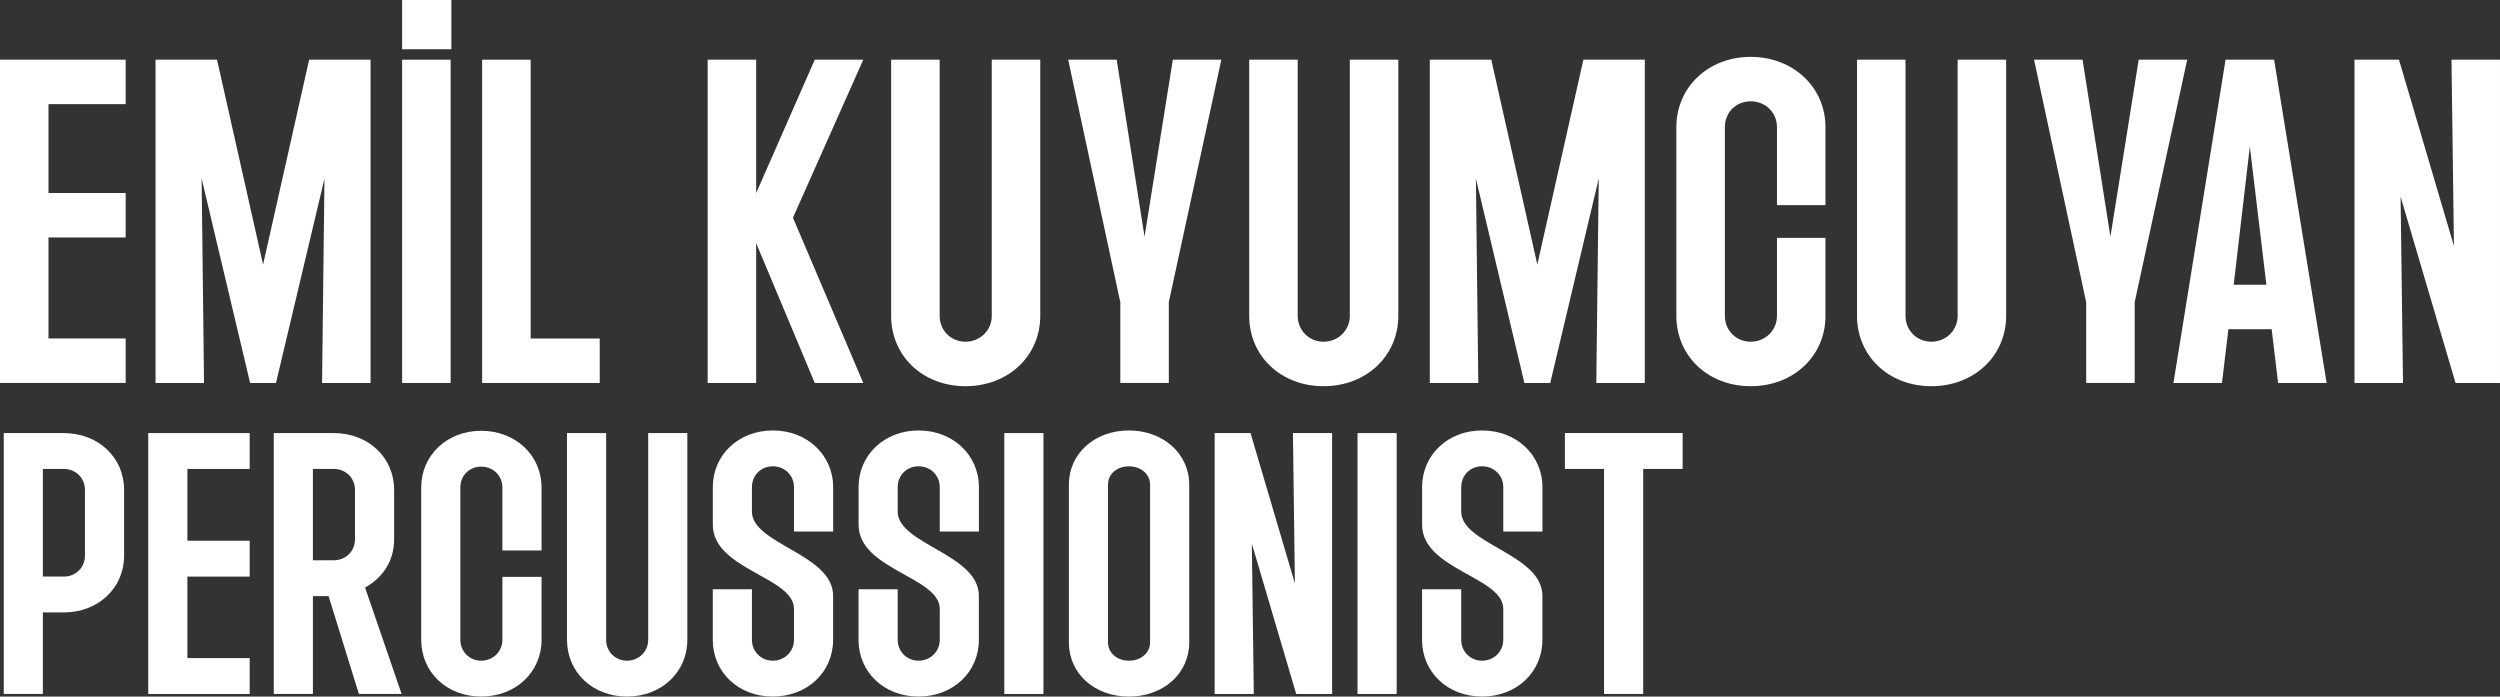 <?xml version="1.0" encoding="UTF-8"?>
<svg id="Layer_1" data-name="Layer 1" xmlns="http://www.w3.org/2000/svg" viewBox="0 0 665.46 185.42">
  <rect x="0" y="0" width="665.46" height="185.42" fill="#333333" stroke="none"/>
  <defs>
    <style>
      .cls-1 {
        fill: #fff;
      }
    </style>
  </defs>
  <g>
    <path class="cls-1" d="m1,115.28h15.97c9.2,0,16.06,6.51,16.06,15.1v17.54c0,8.59-6.86,15.1-16.06,15.1h-5.56v21.7H1v-69.45Zm15.97,38.2c3.21,0,5.64-2.43,5.64-5.56v-17.54c0-3.12-2.43-5.56-5.64-5.56h-5.56v28.65h5.56Z"/>
    <path class="cls-1" d="m39.46,115.28h27v9.55h-16.58v19.1h16.58v9.55h-16.58v21.7h16.58v9.55h-27v-69.45Z"/>
    <path class="cls-1" d="m72.88,115.28h15.97c9.2,0,16.06,6.51,16.06,15.1v13.19c0,6.77-4.08,10.76-7.73,12.85l9.72,28.3h-11.37l-8.07-26.04h-4.17v26.04h-10.42v-69.45Zm15.97,33.85c3.21,0,5.64-2.43,5.64-5.56v-13.19c0-3.12-2.43-5.56-5.64-5.56h-5.56v24.31h5.56Z"/>
    <path class="cls-1" d="m112.12,170.31v-40.54c0-8.59,6.86-15.1,15.97-15.1s16.06,6.51,16.06,15.1v16.75h-10.42v-16.75c0-3.12-2.43-5.56-5.64-5.56s-5.56,2.43-5.56,5.56v40.54c0,3.12,2.43,5.56,5.56,5.56s5.64-2.43,5.64-5.56v-16.75h10.42v16.75c0,8.59-6.86,15.1-16.06,15.1s-15.97-6.51-15.97-15.1Z"/>
    <path class="cls-1" d="m150.92,170.31v-55.04h10.42v55.04c0,3.12,2.43,5.56,5.56,5.56s5.64-2.43,5.64-5.56v-55.04h10.42v55.04c0,8.59-6.86,15.1-16.06,15.1s-15.97-6.51-15.97-15.1Z"/>
    <path class="cls-1" d="m189.73,170.31v-13.46h10.42v13.46c0,3.12,2.43,5.56,5.56,5.56s5.64-2.43,5.64-5.56v-8.25c0-8.51-21.61-10.42-21.61-22.4v-9.98c0-8.59,6.86-15.1,15.97-15.1s16.06,6.51,16.06,15.1v11.81h-10.42v-11.81c0-3.12-2.43-5.56-5.64-5.56s-5.56,2.43-5.56,5.56v6.51c0,8.68,21.61,11.29,21.61,22.4v11.72c0,8.59-6.86,15.1-16.06,15.1s-15.97-6.51-15.97-15.1Z"/>
    <path class="cls-1" d="m228.53,170.31v-13.46h10.42v13.46c0,3.12,2.43,5.56,5.56,5.56s5.64-2.43,5.64-5.56v-8.25c0-8.51-21.61-10.42-21.61-22.4v-9.98c0-8.59,6.86-15.1,15.97-15.1s16.06,6.51,16.06,15.1v11.81h-10.42v-11.81c0-3.12-2.43-5.56-5.64-5.56s-5.56,2.43-5.56,5.56v6.51c0,8.68,21.61,11.29,21.61,22.4v11.72c0,8.59-6.86,15.1-16.06,15.1s-15.97-6.51-15.97-15.1Z"/>
    <path class="cls-1" d="m267.33,115.28h10.42v69.45h-10.42v-69.45Z"/>
    <path class="cls-1" d="m284.52,171.01v-42.02c0-8.25,6.86-14.41,15.97-14.41s16.06,6.16,16.06,14.41v42.02c0,8.25-6.86,14.41-16.06,14.41s-15.97-6.16-15.97-14.41Zm15.97,4.86c3.21,0,5.64-2.08,5.64-4.86v-42.02c0-2.78-2.43-4.86-5.64-4.86s-5.56,2.08-5.56,4.86v42.02c0,2.78,2.43,4.86,5.56,4.86Z"/>
    <path class="cls-1" d="m323.32,115.28h9.55l11.81,40.02-.52-40.02h10.42v69.45h-9.55l-11.81-40.02.52,40.02h-10.42v-69.45Z"/>
    <path class="cls-1" d="m361.35,115.28h10.42v69.45h-10.42v-69.45Z"/>
    <path class="cls-1" d="m378.53,170.31v-13.46h10.42v13.46c0,3.12,2.43,5.56,5.56,5.56s5.64-2.43,5.64-5.56v-8.25c0-8.51-21.61-10.42-21.61-22.4v-9.98c0-8.59,6.86-15.1,15.97-15.1s16.06,6.51,16.06,15.1v11.81h-10.42v-11.81c0-3.12-2.43-5.56-5.64-5.56s-5.56,2.43-5.56,5.56v6.51c0,8.68,21.61,11.29,21.61,22.4v11.72c0,8.59-6.86,15.1-16.06,15.1s-15.97-6.51-15.97-15.1Z"/>
    <path class="cls-1" d="m426.97,124.82h-10.42v-9.55h31.34v9.55h-10.5v59.9h-10.42v-59.9Z"/>
  </g>
  <g>
    <g>
      <path class="cls-1" d="m0,15.89h33.45v11.83H12.91v23.66h20.54v11.83H12.91v26.89h20.54v11.83H0V15.89Z"/>
      <path class="cls-1" d="m41.42,15.89h16.35l12.26,54.53,12.26-54.53h16.35v86.05h-12.91l.64-54.42-12.91,54.42h-6.88l-12.91-54.42.64,54.42h-12.91V15.89Z"/>
      <path class="cls-1" d="m107.04,15.89h12.91v86.05h-12.91V15.89Z"/>
      <path class="cls-1" d="m128.34,15.89h12.91v74.22h18.39v11.83h-31.3V15.89Z"/>
      <path class="cls-1" d="m188.37,15.89h12.91v35.5l15.6-35.5h12.91l-18.72,42.06,18.72,43.99h-12.91l-15.6-37.21v37.21h-12.91V15.89Z"/>
      <path class="cls-1" d="m237.21,84.08V15.89h12.91v68.19c0,3.87,3.01,6.88,6.88,6.88s6.99-3.01,6.99-6.88V15.89h12.91v68.19c0,10.65-8.5,18.72-19.9,18.72s-19.79-8.07-19.79-18.72Z"/>
      <path class="cls-1" d="m298.2,80.42l-13.87-64.53h12.91l7.42,47.11,7.53-47.11h12.91l-13.98,64.53v21.51h-12.91v-21.51Z"/>
      <path class="cls-1" d="m332.52,84.08V15.89h12.91v68.19c0,3.87,3.01,6.88,6.88,6.88s6.99-3.01,6.99-6.88V15.89h12.91v68.19c0,10.65-8.5,18.72-19.9,18.72s-19.79-8.07-19.79-18.72Z"/>
      <path class="cls-1" d="m380.6,15.89h16.35l12.26,54.53,12.26-54.53h16.35v86.05h-12.91l.65-54.42-12.91,54.42h-6.88l-12.91-54.42.64,54.42h-12.91V15.89Z"/>
      <path class="cls-1" d="m446.22,84.08v-50.23c0-10.65,8.5-18.71,19.79-18.71s19.9,8.06,19.9,18.71v20.76h-12.91v-20.76c0-3.87-3.01-6.88-6.99-6.88s-6.88,3.01-6.88,6.88v50.23c0,3.87,3.01,6.88,6.88,6.88s6.99-3.01,6.99-6.88v-20.76h12.91v20.76c0,10.65-8.5,18.72-19.9,18.72s-19.79-8.07-19.79-18.72Z"/>
      <path class="cls-1" d="m494.31,84.08V15.89h12.91v68.19c0,3.87,3.01,6.88,6.88,6.88s6.99-3.01,6.99-6.88V15.89h12.91v68.19c0,10.65-8.5,18.72-19.9,18.72s-19.79-8.07-19.79-18.72Z"/>
      <path class="cls-1" d="m555.3,80.42l-13.87-64.53h12.91l7.42,47.11,7.53-47.11h12.91l-13.98,64.53v21.51h-12.91v-21.51Z"/>
      <path class="cls-1" d="m592.42,15.89h12.91l13.98,86.05h-12.91l-1.72-14.31h-11.51l-1.72,14.31h-12.91l13.87-86.05Zm10.86,59.91l-4.41-36.78-4.3,36.78h8.71Z"/>
      <path class="cls-1" d="m626.74,15.89h11.83l14.63,49.59-.65-49.59h12.91v86.05h-11.83l-14.63-49.58.64,49.58h-12.91V15.89Z"/>
    </g>
    <rect class="cls-1" x="107.04" width="13.11" height="13.11"/>
  </g>
</svg>